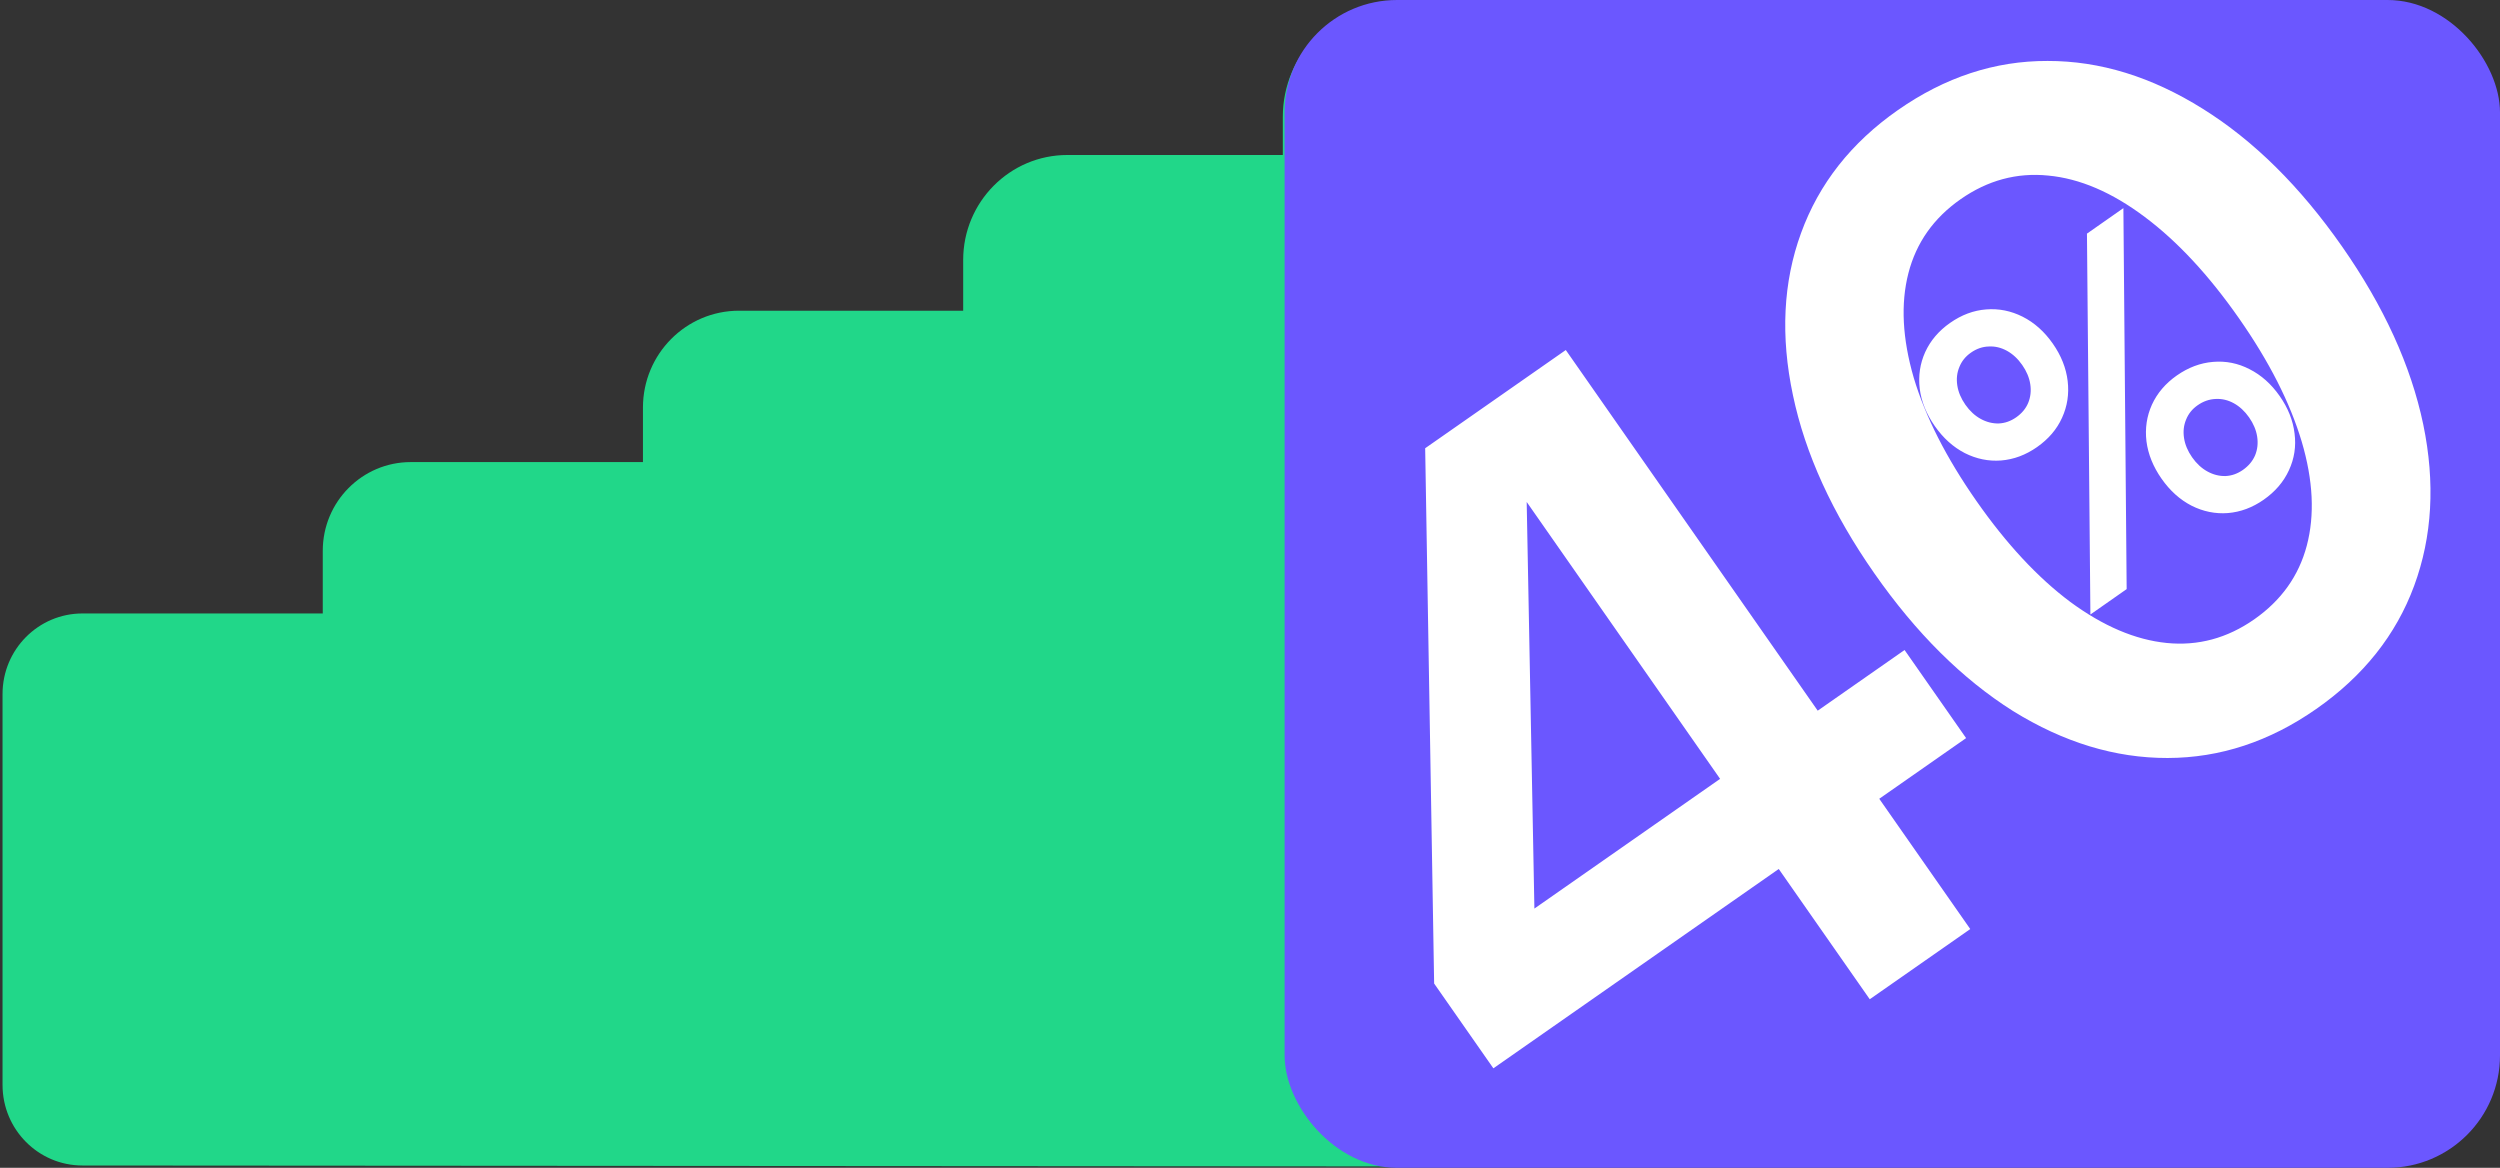 <svg fill="none" height="270" viewBox="0 0 578 270" width="578" xmlns="http://www.w3.org/2000/svg"><rect x="0" y="0" width="578" height="270" fill="#333333" stroke="none"/><path d="m551.528.834h-228.881c-14.392 0-26.059 11.711-26.059 26.157v8.843h-49.818c-13.301 0-24.083 10.868-24.083 24.275v11.725h-51.822c-12.269 0-22.215 10.025-22.215 22.392v12.608h-53.686c-11.234 0-20.34 9.179-20.34 20.502v14.496h-55.562c-10.202 0-18.473 8.336-18.473 18.62v90.393c0 10.284 8.271 18.62 18.473 18.62l532.466.369c14.393 0 26.06-11.711 26.06-26.157v-216.686c0-14.446-11.667-26.157-26.06-26.157z" fill="#21d789"/><rect fill="#6b57ff" height="270" rx="26" width="281" x="297"/><path clip-rule="evenodd" d="m521.171 143.199c6.247-4.364 10.298-10.039 12.153-17.025 1.873-7.095 1.483-15.122-1.171-24.082-2.698-9.023-7.521-18.507-14.467-28.452-6.991-10.009-14.259-17.832-21.802-23.471-7.588-5.703-15.035-8.895-22.341-9.578-7.243-.727-13.988 1.091-20.235 5.455-6.247 4.364-10.276 10.071-12.086 17.121s-1.397 15.109 1.237 24.177c2.699 9.023 7.521 18.507 14.468 28.452 6.946 9.945 14.191 17.737 21.735 23.376 7.607 5.594 15.032 8.755 22.274 9.482s13.987-1.091 20.235-5.455zm14.332 20.722c-10.774 7.525-22.222 11.301-34.345 11.327s-24.045-3.598-35.766-10.872c-11.701-7.382-22.383-17.99-32.046-31.824-9.708-13.897-15.982-27.631-18.822-41.203-2.885-13.636-2.261-26.118 1.872-37.447 4.152-11.437 11.615-20.918 22.389-28.444 10.901-7.614 22.435-11.403 34.603-11.365 12.123-.026 24.089 3.662 35.899 11.063 11.765 7.338 22.501 17.955 32.209 31.853 9.663 13.834 15.914 27.536 18.755 41.108 2.796 13.509 2.095 25.949-2.102 37.323-4.196 11.373-11.745 20.867-22.646 28.482zm-52.998-109.905 8.423-5.898.755 88.084-8.383 5.87zm-11.549 49.354c-2.608 1.826-5.377 2.858-8.305 3.094-2.902.217-5.701-.354-8.399-1.715-2.671-1.379-4.978-3.455-6.921-6.23-1.943-2.775-3.105-5.653-3.487-8.634-.356-3.0.065-5.826 1.261-8.479 1.224-2.671 3.139-4.92 5.748-6.746 2.661-1.863 5.443-2.904 8.344-3.121 2.929-.236 5.742.326 8.439 1.686 2.698 1.36 5.018 3.428 6.961 6.202s3.092 5.662 3.448 8.662c.355 3-.079 5.836-1.302 8.507-1.197 2.652-3.126 4.911-5.787 6.774zm-4.818-6.88c1.304-.913 2.231-2.026 2.779-3.338.556-1.359.716-2.801.482-4.325s-.857-3.008-1.868-4.452c-1.011-1.444-2.193-2.537-3.544-3.278-1.352-.741-2.752-1.069-4.2-.984-1.44.038-2.813.514-4.117 1.427-1.251.876-2.14 1.984-2.669 3.325-.549 1.312-.706 2.731-.472 4.255s.857 3.008 1.868 4.452 2.193 2.537 3.545 3.278 2.748 1.093 4.189 1.054c1.421-.067 2.756-.538 4.007-1.414zm57.238 19.039c-2.609 1.826-5.377 2.857-8.305 3.093-2.902.217-5.702-.354-8.399-1.714-2.671-1.379-4.978-3.456-6.921-6.231-1.943-2.774-3.106-5.653-3.488-8.634-.355-3.0.065-5.827 1.262-8.479 1.223-2.671 3.139-4.92 5.747-6.746 2.662-1.863 5.457-2.913 8.385-3.149 2.955-.255 5.768.307 8.439 1.686 2.697 1.36 5.018 3.428 6.961 6.202 1.943 2.775 3.092 5.662 3.447 8.662.383 2.981-.051 5.817-1.301 8.507-1.224 2.671-3.166 4.938-5.827 6.802zm-4.818-6.881c1.304-.913 2.244-2.035 2.819-3.366.555-1.359.716-2.801.482-4.325-.235-1.524-.857-3.008-1.868-4.452s-2.193-2.537-3.545-3.278c-1.352-.741-2.751-1.069-4.199-.984-1.467.057-2.853.542-4.157 1.455-1.251.876-2.141 1.984-2.669 3.325-.549 1.312-.706 2.731-.472 4.255.234 1.524.857 3.008 1.868 4.452s2.192 2.536 3.544 3.277c1.352.742 2.749 1.093 4.189 1.055 1.421-.067 2.757-.538 4.008-1.414zm-173.291 138.348 65.98-46.088 21.04 30.121 23.237-16.231-21.04-30.121 20.08-14.027-14.227-20.368-20.081 14.027-58.244-83.384-20.559 14.361-2.008 1.403-9.945 6.946 2.074 123.758zm7.704-130.943 1.783 94.01 42.935-29.991z" fill="#fff" fill-rule="evenodd"/></svg>